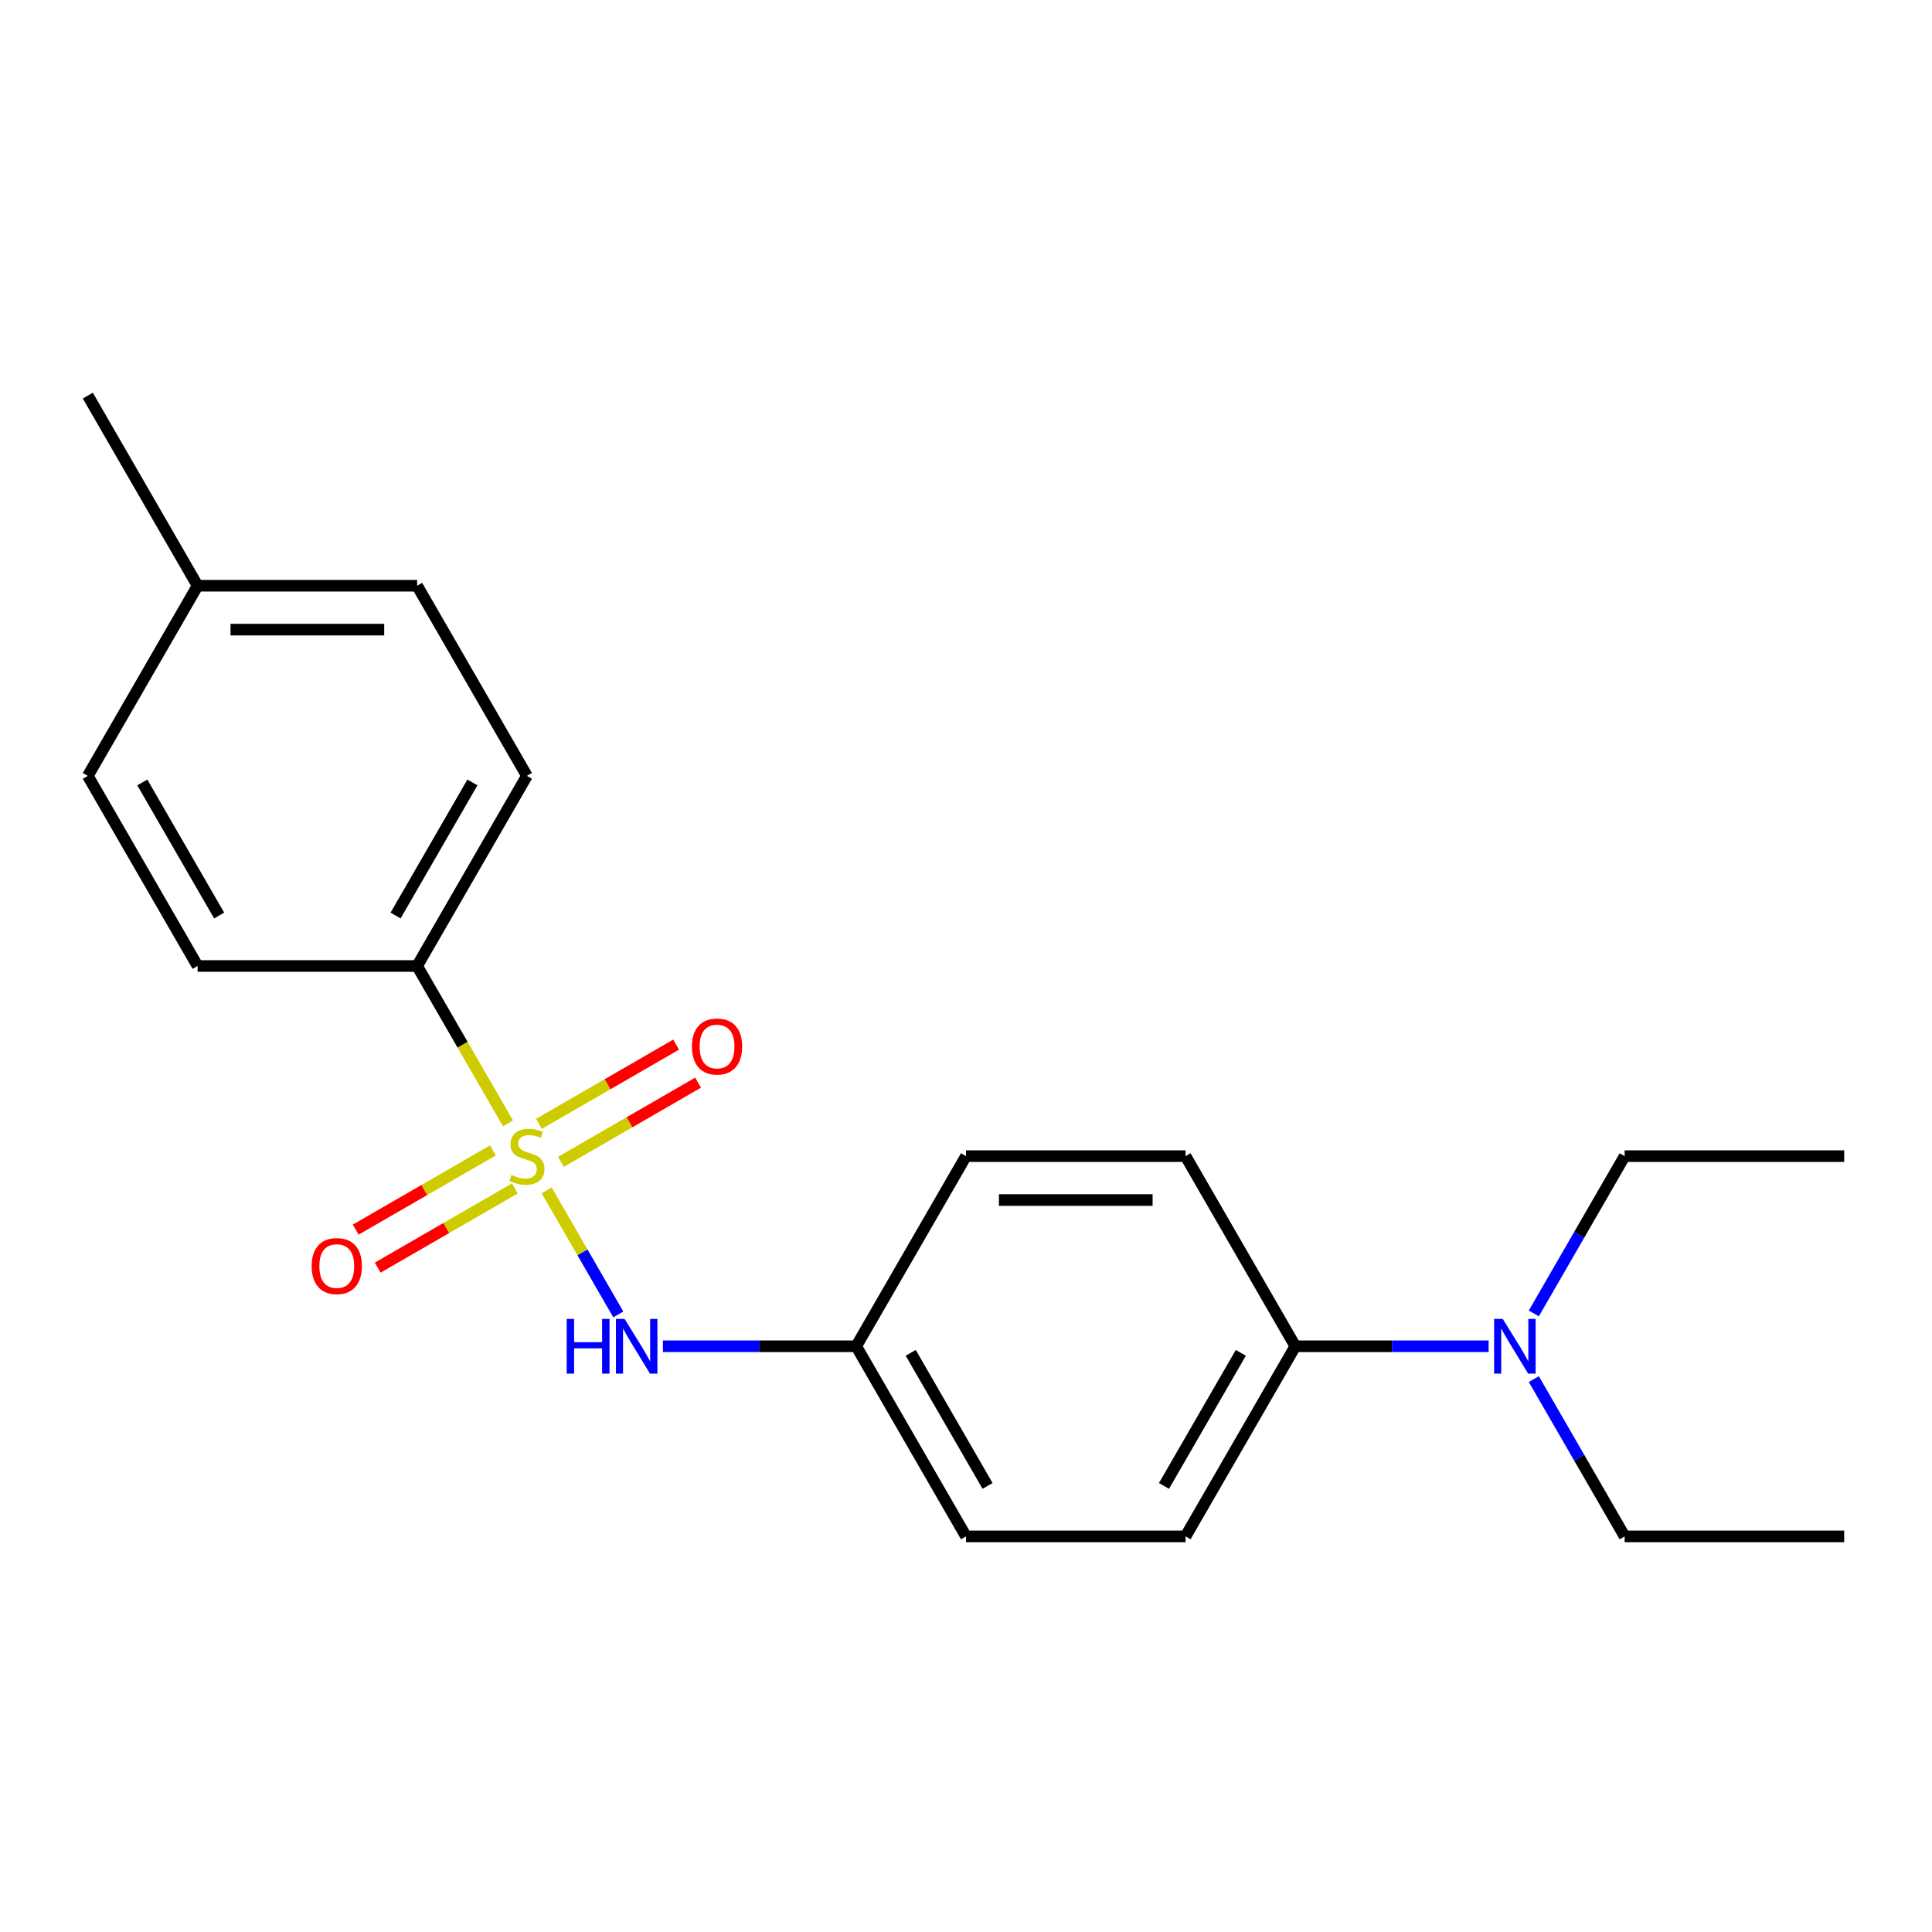 <?xml version='1.0' encoding='iso-8859-1'?>
<svg version='1.1' baseProfile='full'
              xmlns='http://www.w3.org/2000/svg'
                      xmlns:rdkit='http://www.rdkit.org/xml'
                      xmlns:xlink='http://www.w3.org/1999/xlink'
                  xml:space='preserve'
width='1000px' height='1000px' viewBox='0 0 1000 1000'>
<!-- END OF HEADER -->
<rect style='opacity:1.0;fill:#FFFFFF;stroke:none' width='1000' height='1000' x='0' y='0'> </rect>
<path class='bond-0' d='M 282.958,616.133 L 301.492,648.234' style='fill:none;fill-rule:evenodd;stroke:#CCCC00;stroke-width:6px;stroke-linecap:butt;stroke-linejoin:miter;stroke-opacity:1' />
<path class='bond-0' d='M 301.492,648.234 L 320.025,680.335' style='fill:none;fill-rule:evenodd;stroke:#0000FF;stroke-width:6px;stroke-linecap:butt;stroke-linejoin:miter;stroke-opacity:1' />
<path class='bond-1' d='M 262.935,581.451 L 239.422,540.726' style='fill:none;fill-rule:evenodd;stroke:#CCCC00;stroke-width:6px;stroke-linecap:butt;stroke-linejoin:miter;stroke-opacity:1' />
<path class='bond-1' d='M 239.422,540.726 L 215.909,500' style='fill:none;fill-rule:evenodd;stroke:#000000;stroke-width:6px;stroke-linecap:butt;stroke-linejoin:miter;stroke-opacity:1' />
<path class='bond-2' d='M 290.33,601.371 L 325.827,580.876' style='fill:none;fill-rule:evenodd;stroke:#CCCC00;stroke-width:6px;stroke-linecap:butt;stroke-linejoin:miter;stroke-opacity:1' />
<path class='bond-2' d='M 325.827,580.876 L 361.324,560.382' style='fill:none;fill-rule:evenodd;stroke:#FF0000;stroke-width:6px;stroke-linecap:butt;stroke-linejoin:miter;stroke-opacity:1' />
<path class='bond-2' d='M 278.966,581.688 L 314.464,561.194' style='fill:none;fill-rule:evenodd;stroke:#CCCC00;stroke-width:6px;stroke-linecap:butt;stroke-linejoin:miter;stroke-opacity:1' />
<path class='bond-2' d='M 314.464,561.194 L 349.961,540.7' style='fill:none;fill-rule:evenodd;stroke:#FF0000;stroke-width:6px;stroke-linecap:butt;stroke-linejoin:miter;stroke-opacity:1' />
<path class='bond-3' d='M 255.125,595.453 L 219.627,615.948' style='fill:none;fill-rule:evenodd;stroke:#CCCC00;stroke-width:6px;stroke-linecap:butt;stroke-linejoin:miter;stroke-opacity:1' />
<path class='bond-3' d='M 219.627,615.948 L 184.13,636.442' style='fill:none;fill-rule:evenodd;stroke:#FF0000;stroke-width:6px;stroke-linecap:butt;stroke-linejoin:miter;stroke-opacity:1' />
<path class='bond-3' d='M 266.488,615.136 L 230.991,635.63' style='fill:none;fill-rule:evenodd;stroke:#CCCC00;stroke-width:6px;stroke-linecap:butt;stroke-linejoin:miter;stroke-opacity:1' />
<path class='bond-3' d='M 230.991,635.63 L 195.494,656.124' style='fill:none;fill-rule:evenodd;stroke:#FF0000;stroke-width:6px;stroke-linecap:butt;stroke-linejoin:miter;stroke-opacity:1' />
<path class='bond-8' d='M 343.126,696.824 L 393.154,696.824' style='fill:none;fill-rule:evenodd;stroke:#0000FF;stroke-width:6px;stroke-linecap:butt;stroke-linejoin:miter;stroke-opacity:1' />
<path class='bond-8' d='M 393.154,696.824 L 443.182,696.824' style='fill:none;fill-rule:evenodd;stroke:#000000;stroke-width:6px;stroke-linecap:butt;stroke-linejoin:miter;stroke-opacity:1' />
<path class='bond-6' d='M 215.909,500 L 272.727,401.588' style='fill:none;fill-rule:evenodd;stroke:#000000;stroke-width:6px;stroke-linecap:butt;stroke-linejoin:miter;stroke-opacity:1' />
<path class='bond-6' d='M 204.749,473.875 L 244.522,404.986' style='fill:none;fill-rule:evenodd;stroke:#000000;stroke-width:6px;stroke-linecap:butt;stroke-linejoin:miter;stroke-opacity:1' />
<path class='bond-7' d='M 215.909,500 L 102.273,500' style='fill:none;fill-rule:evenodd;stroke:#000000;stroke-width:6px;stroke-linecap:butt;stroke-linejoin:miter;stroke-opacity:1' />
<path class='bond-4' d='M 670.455,696.824 L 613.636,795.236' style='fill:none;fill-rule:evenodd;stroke:#000000;stroke-width:6px;stroke-linecap:butt;stroke-linejoin:miter;stroke-opacity:1' />
<path class='bond-4' d='M 642.249,700.222 L 602.477,769.111' style='fill:none;fill-rule:evenodd;stroke:#000000;stroke-width:6px;stroke-linecap:butt;stroke-linejoin:miter;stroke-opacity:1' />
<path class='bond-5' d='M 670.455,696.824 L 720.482,696.824' style='fill:none;fill-rule:evenodd;stroke:#000000;stroke-width:6px;stroke-linecap:butt;stroke-linejoin:miter;stroke-opacity:1' />
<path class='bond-5' d='M 720.482,696.824 L 770.51,696.824' style='fill:none;fill-rule:evenodd;stroke:#0000FF;stroke-width:6px;stroke-linecap:butt;stroke-linejoin:miter;stroke-opacity:1' />
<path class='bond-22' d='M 670.455,696.824 L 613.636,598.412' style='fill:none;fill-rule:evenodd;stroke:#000000;stroke-width:6px;stroke-linecap:butt;stroke-linejoin:miter;stroke-opacity:1' />
<path class='bond-16' d='M 793.906,713.825 L 817.408,754.53' style='fill:none;fill-rule:evenodd;stroke:#0000FF;stroke-width:6px;stroke-linecap:butt;stroke-linejoin:miter;stroke-opacity:1' />
<path class='bond-16' d='M 817.408,754.53 L 840.909,795.236' style='fill:none;fill-rule:evenodd;stroke:#000000;stroke-width:6px;stroke-linecap:butt;stroke-linejoin:miter;stroke-opacity:1' />
<path class='bond-17' d='M 793.906,679.823 L 817.408,639.118' style='fill:none;fill-rule:evenodd;stroke:#0000FF;stroke-width:6px;stroke-linecap:butt;stroke-linejoin:miter;stroke-opacity:1' />
<path class='bond-17' d='M 817.408,639.118 L 840.909,598.412' style='fill:none;fill-rule:evenodd;stroke:#000000;stroke-width:6px;stroke-linecap:butt;stroke-linejoin:miter;stroke-opacity:1' />
<path class='bond-14' d='M 272.727,401.588 L 215.909,303.176' style='fill:none;fill-rule:evenodd;stroke:#000000;stroke-width:6px;stroke-linecap:butt;stroke-linejoin:miter;stroke-opacity:1' />
<path class='bond-13' d='M 102.273,500 L 45.455,401.588' style='fill:none;fill-rule:evenodd;stroke:#000000;stroke-width:6px;stroke-linecap:butt;stroke-linejoin:miter;stroke-opacity:1' />
<path class='bond-13' d='M 113.432,473.875 L 73.66,404.986' style='fill:none;fill-rule:evenodd;stroke:#000000;stroke-width:6px;stroke-linecap:butt;stroke-linejoin:miter;stroke-opacity:1' />
<path class='bond-11' d='M 443.182,696.824 L 500,598.412' style='fill:none;fill-rule:evenodd;stroke:#000000;stroke-width:6px;stroke-linecap:butt;stroke-linejoin:miter;stroke-opacity:1' />
<path class='bond-12' d='M 443.182,696.824 L 500,795.236' style='fill:none;fill-rule:evenodd;stroke:#000000;stroke-width:6px;stroke-linecap:butt;stroke-linejoin:miter;stroke-opacity:1' />
<path class='bond-12' d='M 471.387,700.222 L 511.16,769.111' style='fill:none;fill-rule:evenodd;stroke:#000000;stroke-width:6px;stroke-linecap:butt;stroke-linejoin:miter;stroke-opacity:1' />
<path class='bond-9' d='M 613.636,598.412 L 500,598.412' style='fill:none;fill-rule:evenodd;stroke:#000000;stroke-width:6px;stroke-linecap:butt;stroke-linejoin:miter;stroke-opacity:1' />
<path class='bond-9' d='M 596.591,621.139 L 517.045,621.139' style='fill:none;fill-rule:evenodd;stroke:#000000;stroke-width:6px;stroke-linecap:butt;stroke-linejoin:miter;stroke-opacity:1' />
<path class='bond-10' d='M 613.636,795.236 L 500,795.236' style='fill:none;fill-rule:evenodd;stroke:#000000;stroke-width:6px;stroke-linecap:butt;stroke-linejoin:miter;stroke-opacity:1' />
<path class='bond-15' d='M 45.455,401.588 L 102.273,303.176' style='fill:none;fill-rule:evenodd;stroke:#000000;stroke-width:6px;stroke-linecap:butt;stroke-linejoin:miter;stroke-opacity:1' />
<path class='bond-21' d='M 215.909,303.176 L 102.273,303.176' style='fill:none;fill-rule:evenodd;stroke:#000000;stroke-width:6px;stroke-linecap:butt;stroke-linejoin:miter;stroke-opacity:1' />
<path class='bond-21' d='M 198.864,325.903 L 119.318,325.903' style='fill:none;fill-rule:evenodd;stroke:#000000;stroke-width:6px;stroke-linecap:butt;stroke-linejoin:miter;stroke-opacity:1' />
<path class='bond-18' d='M 102.273,303.176 L 45.455,204.764' style='fill:none;fill-rule:evenodd;stroke:#000000;stroke-width:6px;stroke-linecap:butt;stroke-linejoin:miter;stroke-opacity:1' />
<path class='bond-19' d='M 840.909,795.236 L 954.545,795.236' style='fill:none;fill-rule:evenodd;stroke:#000000;stroke-width:6px;stroke-linecap:butt;stroke-linejoin:miter;stroke-opacity:1' />
<path class='bond-20' d='M 840.909,598.412 L 954.545,598.412' style='fill:none;fill-rule:evenodd;stroke:#000000;stroke-width:6px;stroke-linecap:butt;stroke-linejoin:miter;stroke-opacity:1' />
<path  class='atom-0' d='M 264.727 608.132
Q 265.047 608.252, 266.367 608.812
Q 267.687 609.372, 269.127 609.732
Q 270.607 610.052, 272.047 610.052
Q 274.727 610.052, 276.287 608.772
Q 277.847 607.452, 277.847 605.172
Q 277.847 603.612, 277.047 602.652
Q 276.287 601.692, 275.087 601.172
Q 273.887 600.652, 271.887 600.052
Q 269.367 599.292, 267.847 598.572
Q 266.367 597.852, 265.287 596.332
Q 264.247 594.812, 264.247 592.252
Q 264.247 588.692, 266.647 586.492
Q 269.087 584.292, 273.887 584.292
Q 277.167 584.292, 280.887 585.852
L 279.967 588.932
Q 276.567 587.532, 274.007 587.532
Q 271.247 587.532, 269.727 588.692
Q 268.207 589.812, 268.247 591.772
Q 268.247 593.292, 269.007 594.212
Q 269.807 595.132, 270.927 595.652
Q 272.087 596.172, 274.007 596.772
Q 276.567 597.572, 278.087 598.372
Q 279.607 599.172, 280.687 600.812
Q 281.807 602.412, 281.807 605.172
Q 281.807 609.092, 279.167 611.212
Q 276.567 613.292, 272.207 613.292
Q 269.687 613.292, 267.767 612.732
Q 265.887 612.212, 263.647 611.292
L 264.727 608.132
' fill='#CCCC00'/>
<path  class='atom-1' d='M 293.325 682.664
L 297.165 682.664
L 297.165 694.704
L 311.645 694.704
L 311.645 682.664
L 315.485 682.664
L 315.485 710.984
L 311.645 710.984
L 311.645 697.904
L 297.165 697.904
L 297.165 710.984
L 293.325 710.984
L 293.325 682.664
' fill='#0000FF'/>
<path  class='atom-1' d='M 323.285 682.664
L 332.565 697.664
Q 333.485 699.144, 334.965 701.824
Q 336.445 704.504, 336.525 704.664
L 336.525 682.664
L 340.285 682.664
L 340.285 710.984
L 336.405 710.984
L 326.445 694.584
Q 325.285 692.664, 324.045 690.464
Q 322.845 688.264, 322.485 687.584
L 322.485 710.984
L 318.805 710.984
L 318.805 682.664
L 323.285 682.664
' fill='#0000FF'/>
<path  class='atom-3' d='M 358.139 541.674
Q 358.139 534.874, 361.499 531.074
Q 364.859 527.274, 371.139 527.274
Q 377.419 527.274, 380.779 531.074
Q 384.139 534.874, 384.139 541.674
Q 384.139 548.554, 380.739 552.474
Q 377.339 556.354, 371.139 556.354
Q 364.899 556.354, 361.499 552.474
Q 358.139 548.594, 358.139 541.674
M 371.139 553.154
Q 375.459 553.154, 377.779 550.274
Q 380.139 547.354, 380.139 541.674
Q 380.139 536.114, 377.779 533.314
Q 375.459 530.474, 371.139 530.474
Q 366.819 530.474, 364.459 533.274
Q 362.139 536.074, 362.139 541.674
Q 362.139 547.394, 364.459 550.274
Q 366.819 553.154, 371.139 553.154
' fill='#FF0000'/>
<path  class='atom-4' d='M 161.315 655.31
Q 161.315 648.51, 164.675 644.71
Q 168.035 640.91, 174.315 640.91
Q 180.595 640.91, 183.955 644.71
Q 187.315 648.51, 187.315 655.31
Q 187.315 662.19, 183.915 666.11
Q 180.515 669.99, 174.315 669.99
Q 168.075 669.99, 164.675 666.11
Q 161.315 662.23, 161.315 655.31
M 174.315 666.79
Q 178.635 666.79, 180.955 663.91
Q 183.315 660.99, 183.315 655.31
Q 183.315 649.75, 180.955 646.95
Q 178.635 644.11, 174.315 644.11
Q 169.995 644.11, 167.635 646.91
Q 165.315 649.71, 165.315 655.31
Q 165.315 661.03, 167.635 663.91
Q 169.995 666.79, 174.315 666.79
' fill='#FF0000'/>
<path  class='atom-6' d='M 777.831 682.664
L 787.111 697.664
Q 788.031 699.144, 789.511 701.824
Q 790.991 704.504, 791.071 704.664
L 791.071 682.664
L 794.831 682.664
L 794.831 710.984
L 790.951 710.984
L 780.991 694.584
Q 779.831 692.664, 778.591 690.464
Q 777.391 688.264, 777.031 687.584
L 777.031 710.984
L 773.351 710.984
L 773.351 682.664
L 777.831 682.664
' fill='#0000FF'/>
</svg>
